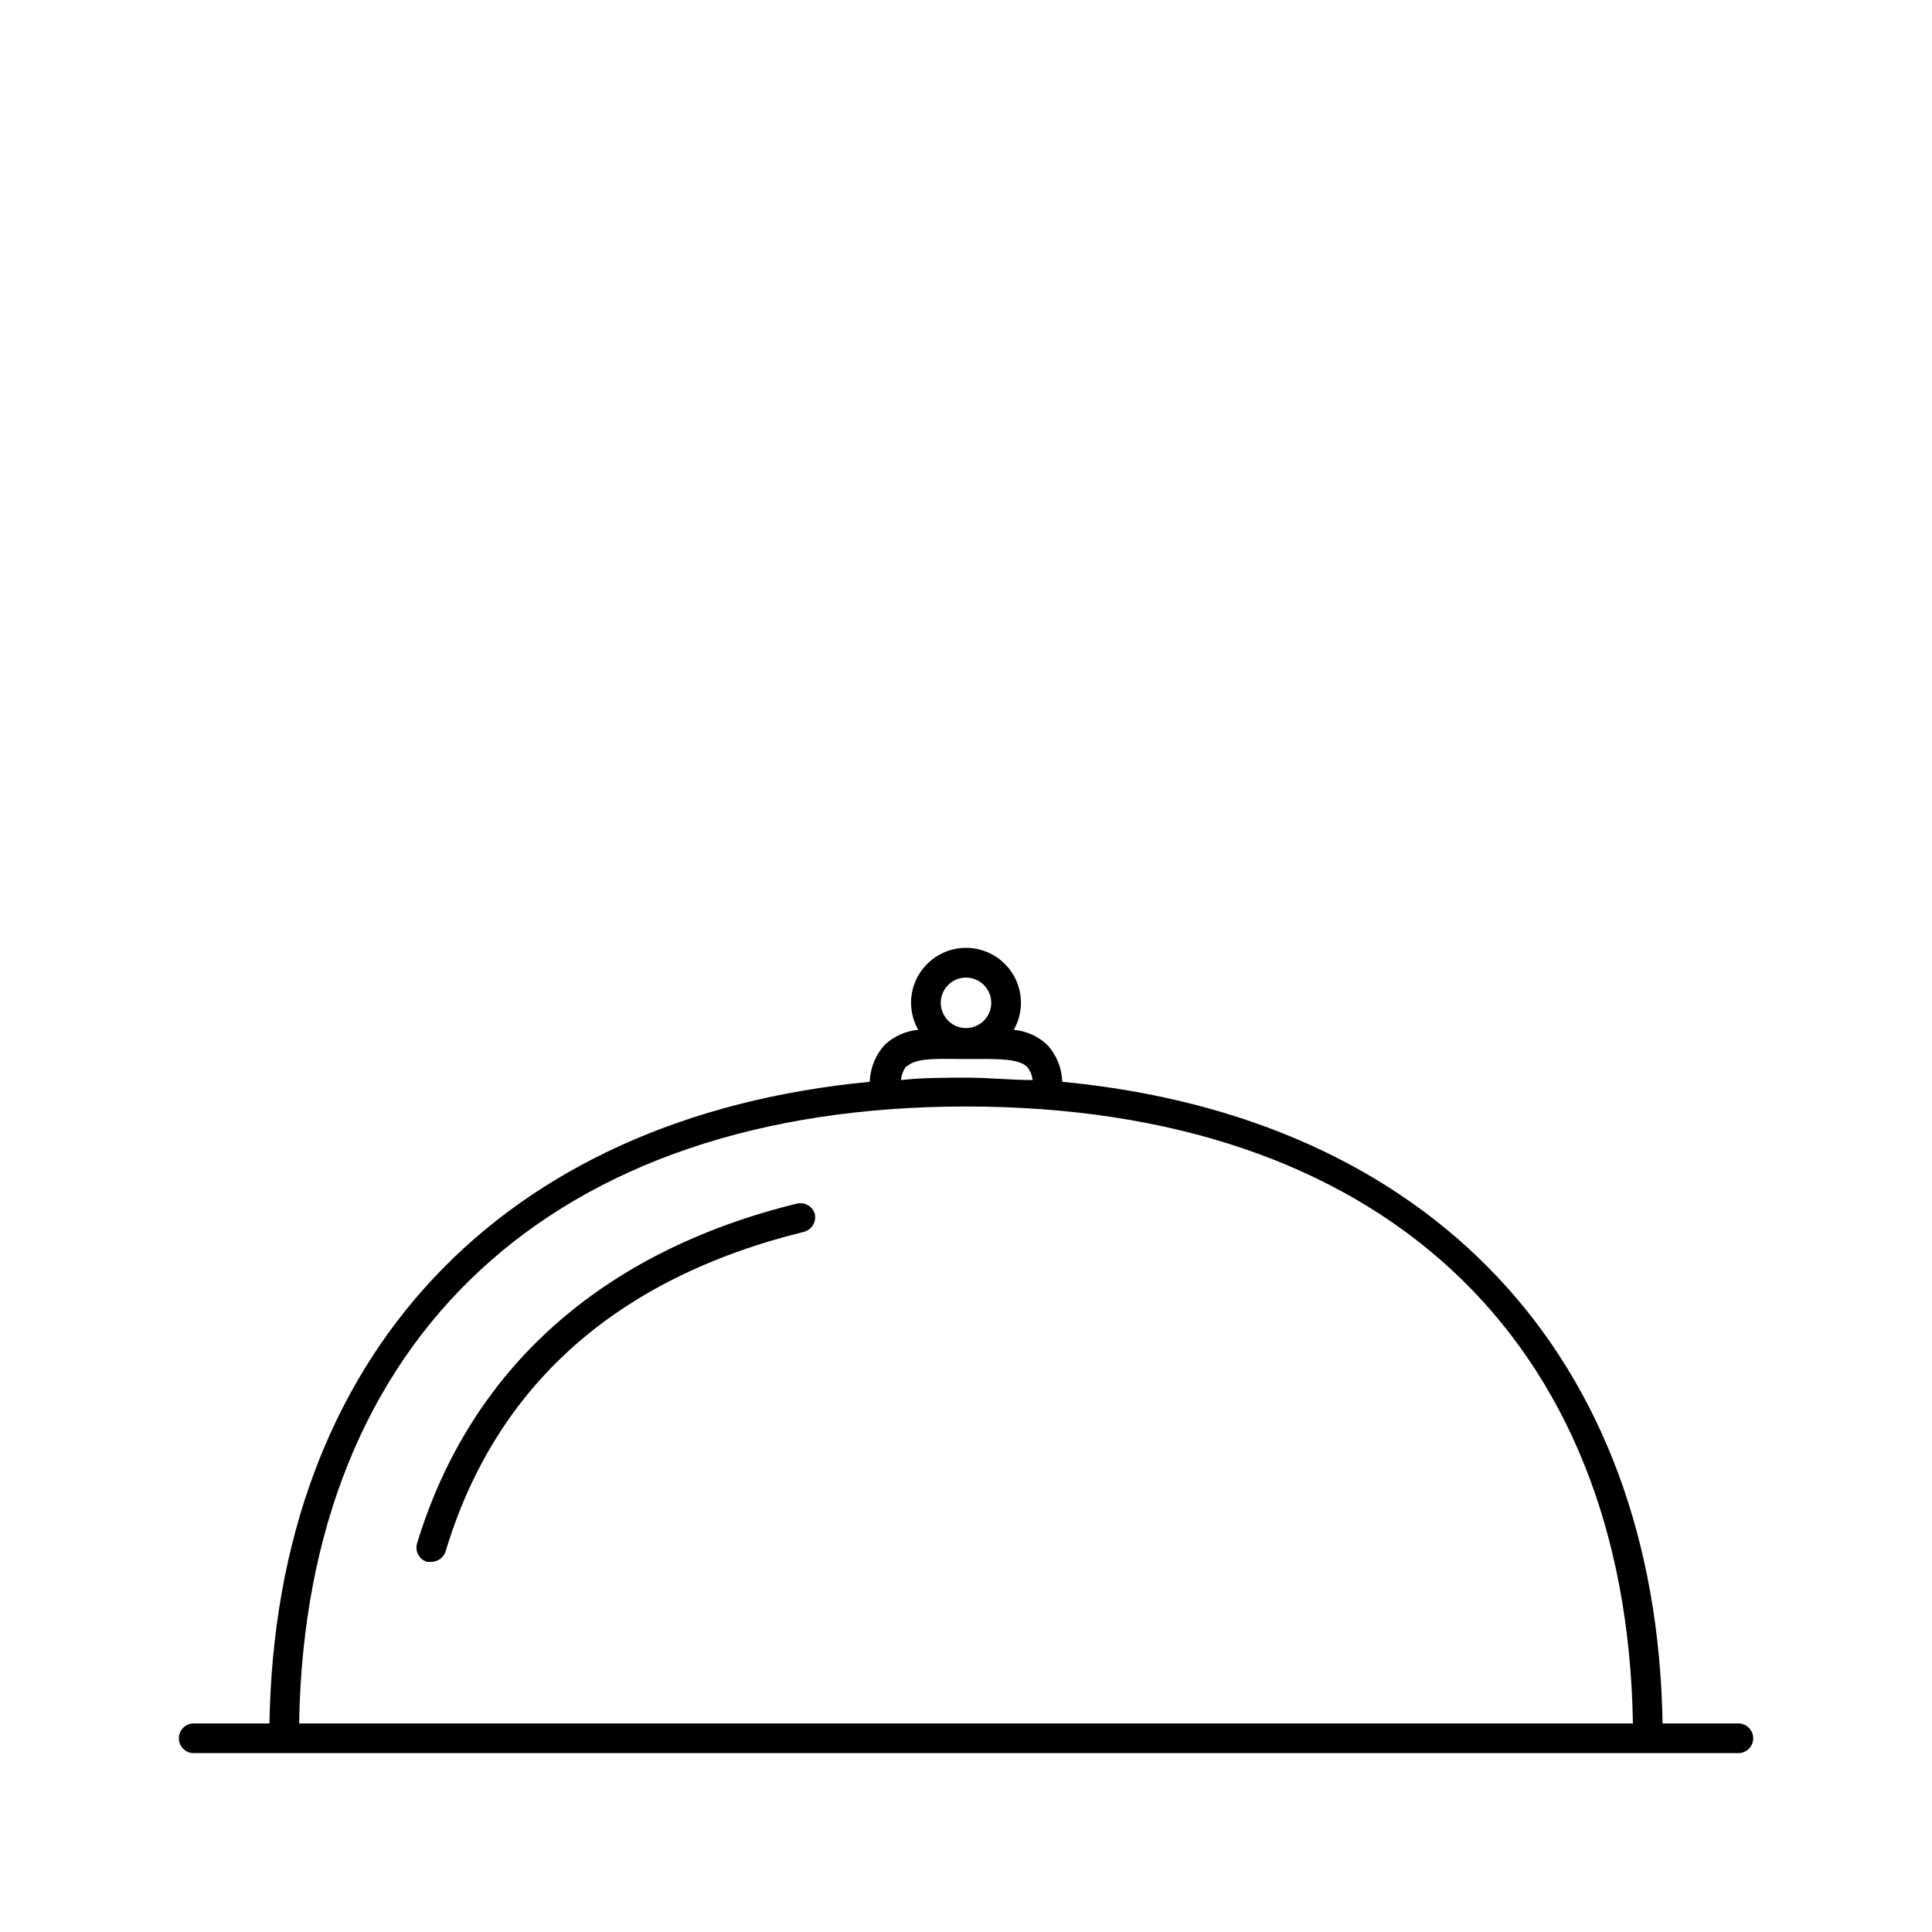 <?xml version="1.0" encoding="UTF-8"?>
<!-- Uploaded to: ICON Repo, www.svgrepo.com, Generator: ICON Repo Mixer Tools -->
<svg fill="#000000" width="800px" height="800px" version="1.1" viewBox="144 144 512 512" xmlns="http://www.w3.org/2000/svg">
 <g>
  <path d="m355.13 462.98c-51.875 12.754-86.594 43.926-100.61 90.055-0.609 2.086 0.59 4.269 2.676 4.879h1.102c1.723-0.012 3.242-1.121 3.781-2.754 13.227-43.926 45.184-72.422 94.938-84.703h-0.004c2.117-0.543 3.41-2.676 2.914-4.801-0.645-2.019-2.746-3.191-4.801-2.676z"/>
  <path d="m604.67 600.73h-20.074c-1.574-97.535-61.559-160.75-159.09-170.04-0.102-3.656-1.531-7.152-4.016-9.84-2.418-2.254-5.519-3.641-8.816-3.938 1.23-2.188 1.883-4.652 1.891-7.16 0-5.203-2.777-10.012-7.281-12.613-4.508-2.602-10.059-2.602-14.562 0-4.508 2.602-7.285 7.41-7.285 12.613 0.012 2.508 0.66 4.973 1.891 7.16-3.293 0.297-6.398 1.684-8.816 3.938-2.484 2.688-3.91 6.184-4.016 9.84-97.535 9.289-157.44 72.5-159.09 170.04h-20.074c-2.172 0-3.934 1.762-3.934 3.938 0 2.172 1.762 3.934 3.934 3.934h409.35c2.172 0 3.934-1.762 3.934-3.934 0-2.176-1.762-3.938-3.934-3.938zm-204.67-197.66c3.695 0 6.691 2.992 6.691 6.691 0 3.695-2.996 6.688-6.691 6.688s-6.691-2.992-6.691-6.688c0-3.699 2.996-6.691 6.691-6.691zm-15.742 23.617c2.203-2.203 7.242-2.125 13.066-2.047h5.824c5.824 0 10.863 0 12.988 2.047v-0.004c0.863 0.992 1.391 2.234 1.496 3.543-5.668 0-11.414-0.629-17.398-0.629s-11.73 0-17.477 0.629c0.137-1.375 0.656-2.684 1.496-3.777zm-160.98 174.05c1.652-102.34 67.383-163.5 176.73-163.5 109.34 0 175.07 61.086 176.73 163.5z"/>
 </g>
</svg>
